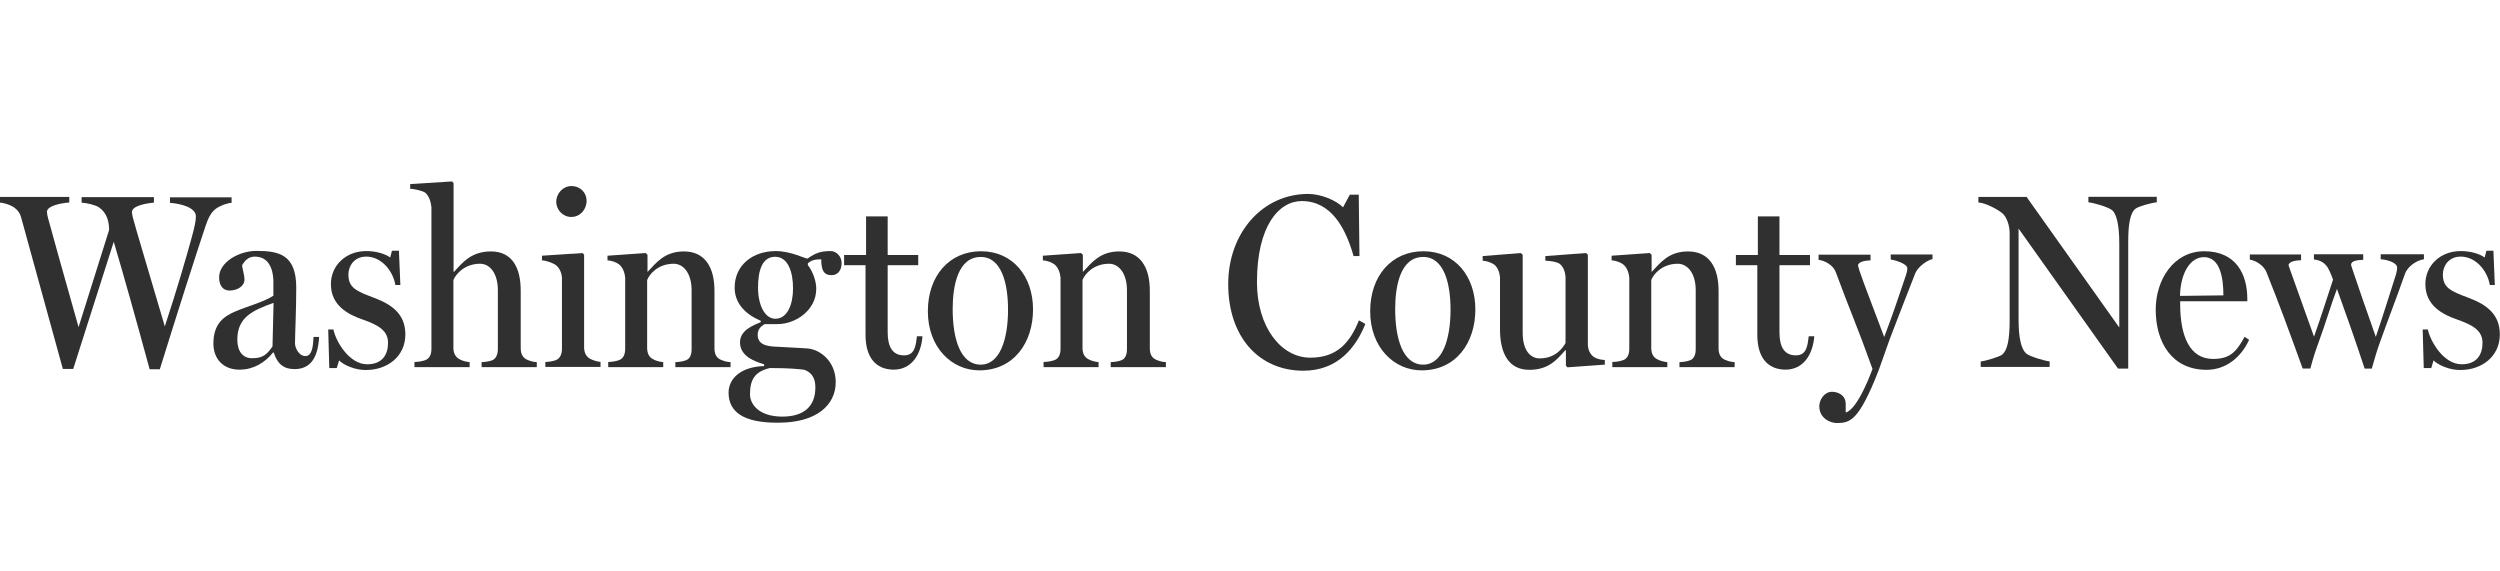<?xml version="1.0" encoding="utf-8"?>
<!-- Generator: Adobe Illustrator 21.0.1, SVG Export Plug-In . SVG Version: 6.00 Build 0)  -->
<svg version="1.1" id="Layer_1" xmlns="http://www.w3.org/2000/svg" xmlns:xlink="http://www.w3.org/1999/xlink" x="0px" y="0px"
	 viewBox="0 0 140 32" style="enable-background:new 0 0 140 32;" xml:space="preserve">
<style type="text/css">
	.Drop_x0020_Shadow{fill:none;}
	.Round_x0020_Corners_x0020_2_x0020_pt{fill:#FFFFFF;stroke:#231F20;stroke-miterlimit:10;}
	.Live_x0020_Reflect_x0020_X{fill:none;}
	.Bevel_x0020_Soft{fill:url(#SVGID_1_);}
	.Dusk{fill:#FFFFFF;}
	.Foliage_GS{fill:#FFDD00;}
	.Pompadour_GS{fill-rule:evenodd;clip-rule:evenodd;fill:#44ADE2;}
	.st0{fill:#303030;}
	.st1{fill:#A1A1A1;}
	.st2{fill:#3E5593;}
	.st3{fill:#8E0000;}
	.st4{fill:#0071BB;}
	.st5{fill:#8BBBDD;}
	.st6{fill:#1060AC;}
	.st7{fill:#26530D;}
	.st8{fill:#20569F;}
	.st9{fill:#DC352B;}
	.st10{fill:#026292;}
	.st11{fill:#E4232E;}
	.st12{fill:#231F20;}
	.st13{fill:#B1C6B8;}
	.st14{fill:url(#SVGID_2_);}
	.st15{fill:url(#SVGID_3_);}
	.st16{fill:url(#SVGID_4_);}
	.st17{fill:url(#SVGID_5_);}
	.st18{fill:#FFFFFF;}
</style>
<linearGradient id="SVGID_1_" gradientUnits="userSpaceOnUse" x1="-295.993" y1="-240.002" x2="-295.286" y2="-239.295">
	<stop  offset="0" style="stop-color:#DEDFE3"/>
	<stop  offset="0.178" style="stop-color:#DADBDF"/>
	<stop  offset="0.361" style="stop-color:#CECFD3"/>
	<stop  offset="0.546" style="stop-color:#B9BCBF"/>
	<stop  offset="0.732" style="stop-color:#9CA0A2"/>
	<stop  offset="0.918" style="stop-color:#787D7E"/>
	<stop  offset="1" style="stop-color:#656B6C"/>
</linearGradient>
<g>
	<path class="st0" d="M1.21,12.27c-0.07-0.29-0.18-0.49-0.46-0.68c-0.22-0.14-0.57-0.24-0.81-0.25v-0.31h3.94v0.31
		c-0.43,0.03-1.25,0.18-1.25,0.52c0,0.08,0.03,0.26,0.06,0.35c0.17,0.63,0.84,3.05,1.71,6.11l1.71-5.44c0-0.46-0.11-0.95-0.57-1.27
		c-0.21-0.14-0.72-0.25-0.97-0.26v-0.31h4.05v0.31c-0.43,0.03-1.23,0.18-1.23,0.52c0,0.1,0.03,0.25,0.06,0.35
		c0.15,0.58,0.88,2.99,1.78,6.06c0.7-2.13,1.18-3.8,1.49-4.92c0.2-0.72,0.25-1.02,0.25-1.25c0-0.49-0.86-0.71-1.45-0.75v-0.31h3.45
		v0.31c-0.24,0.01-0.58,0.14-0.81,0.28c-0.33,0.21-0.5,0.57-0.65,1.02c-0.57,1.7-1.67,5.15-2.56,8.02H8.38
		c-0.77-2.83-1.49-5.39-2.01-7.14L4.1,20.66H3.52C2.53,17.04,1.55,13.54,1.21,12.27"/>
	<path class="st0" d="M11.95,19.24c0-1.14,0.61-1.53,1.23-1.8c0.74-0.31,1.59-0.53,2.13-0.88v-0.78c0-0.25-0.03-1.41-1.04-1.41
		c-0.43,0-0.6,0.32-0.71,0.47c0,0.21,0.13,0.52,0.13,0.82c0,0.36-0.39,0.61-0.84,0.61c-0.4,0-0.58-0.33-0.58-0.74
		c0-0.84,1.1-1.48,2.09-1.48c1.27,0,2.23,0.21,2.23,2.06c0,1.23-0.07,2.66-0.07,3.12c0,0.25,0.22,0.71,0.58,0.71
		c0.38,0,0.43-0.54,0.46-1.07h0.31c-0.07,1.3-0.58,1.8-1.38,1.8c-0.6,0-0.96-0.29-1.16-0.93h-0.04c-0.46,0.58-1.11,0.96-1.87,0.96
		C12.54,20.71,11.95,20.13,11.95,19.24 M15.26,19.4l0.06-2.44c-1.2,0.43-2.03,0.82-2.03,2.06c0,0.67,0.32,1.04,0.82,1.04
		C14.74,20.07,14.97,19.82,15.26,19.4"/>
	<path class="st0" d="M18.99,20.18l-0.13,0.43h-0.42l-0.06-2.16h0.29c0.14,0.68,0.89,1.95,1.89,1.95c0.84,0,1.17-0.53,1.17-1.2
		c0-0.68-0.52-0.99-1.43-1.31c-0.81-0.28-1.77-0.78-1.77-1.98c0-1.03,0.82-1.85,1.98-1.85c0.5,0,1.03,0.13,1.34,0.36l0.1-0.38h0.39
		l0.08,1.92h-0.28c-0.13-0.79-0.78-1.59-1.63-1.59c-0.68,0-1,0.53-1,1c0,0.74,0.43,0.93,1.42,1.3c1.02,0.38,1.77,0.92,1.77,2.06
		c0,1.24-1.02,1.99-2.2,1.99C19.9,20.74,19.2,20.42,18.99,20.18"/>
	<path class="st0" d="M23.24,20.27c0.22-0.01,0.4-0.04,0.57-0.1c0.24-0.08,0.35-0.32,0.35-0.63v-7.94
		c-0.03-0.29-0.14-0.65-0.35-0.81c-0.15-0.11-0.61-0.21-0.84-0.22v-0.26l2.35-0.15l0.08,0.1v4.96h0.03
		c0.47-0.52,0.97-1.14,2.06-1.14c1.17,0,1.67,0.88,1.67,2.2v3.22c0,0.31,0.11,0.52,0.33,0.63c0.17,0.08,0.35,0.14,0.57,0.15v0.28
		h-3.09v-0.28c0.21-0.01,0.43-0.04,0.58-0.1c0.22-0.08,0.33-0.32,0.33-0.63v-3.3c0-0.96-0.46-1.48-0.99-1.48
		c-0.88,0-1.36,0.58-1.5,0.91v3.8c0,0.31,0.13,0.52,0.33,0.63c0.17,0.1,0.38,0.15,0.58,0.17v0.28h-3.09V20.27z"/>
	<path class="st0" d="M30.55,20.27c0.22-0.01,0.4-0.04,0.57-0.1c0.24-0.08,0.35-0.35,0.35-0.63v-4c-0.03-0.29-0.14-0.54-0.35-0.7
		c-0.15-0.11-0.54-0.25-0.77-0.26v-0.26l2.28-0.15l0.08,0.1v5.19c0,0.29,0.13,0.53,0.35,0.64c0.19,0.1,0.42,0.15,0.57,0.17v0.28
		h-3.09V20.27z M31.15,11.3c0-0.47,0.38-0.88,0.84-0.88c0.52,0,0.86,0.38,0.86,0.82c0,0.49-0.36,0.91-0.86,0.91
		C31.53,12.15,31.15,11.76,31.15,11.3"/>
	<path class="st0" d="M34.09,20.27c0.22-0.01,0.4-0.04,0.57-0.1c0.24-0.08,0.35-0.32,0.35-0.63v-4c-0.03-0.29-0.14-0.58-0.35-0.74
		c-0.14-0.11-0.42-0.21-0.64-0.22v-0.26l2.14-0.15l0.1,0.1v0.95h0.01c0.49-0.52,0.96-1.14,2.03-1.14c1.17,0,1.71,0.88,1.71,2.2v3.22
		c0,0.31,0.1,0.52,0.32,0.63c0.18,0.08,0.35,0.14,0.58,0.15v0.28h-3.09v-0.28c0.21-0.01,0.43-0.04,0.58-0.1
		c0.24-0.08,0.33-0.32,0.33-0.63v-3.3c0-0.96-0.47-1.48-1-1.48c-0.88,0-1.36,0.58-1.49,0.91v3.8c0,0.31,0.11,0.52,0.32,0.63
		c0.17,0.1,0.39,0.15,0.58,0.17v0.28h-3.08V20.27z"/>
	<path class="st0" d="M40.8,21.99c0-0.78,0.67-1.45,1.99-1.49v-0.1c-0.49-0.15-1.35-0.43-1.35-1.23c0-0.68,0.74-0.95,1.16-1.13
		v-0.08c-0.92-0.38-1.46-1.03-1.46-1.85c0-1.28,1.03-2.05,2.3-2.05c0.86,0,1.62,0.42,1.78,0.42c0.46-0.32,0.75-0.42,1.3-0.42
		c0.31,0,0.61,0.29,0.61,0.67c0,0.4-0.21,0.68-0.56,0.68c-0.46,0-0.58-0.31-0.58-0.89c-0.38,0-0.57,0.07-0.75,0.22v0.11
		c0.29,0.36,0.47,0.91,0.47,1.32c0,1.21-1.16,1.98-2.17,1.98h-0.72c-0.22,0.13-0.39,0.29-0.39,0.6c0,0.68,0.77,0.65,1.32,0.68
		c0.36,0.01,1.17,0.07,1.43,0.08c0.74,0.04,1.62,0.72,1.62,1.89c0,1.28-1.07,2.27-3.2,2.27C41.61,23.69,40.8,23.05,40.8,21.99
		 M45.66,21.7c0-0.32-0.06-0.78-0.61-0.99c-0.25-0.04-0.85-0.1-1.94-0.1C42.28,20.81,42,21.24,42,22.08c0,0.56,0.5,1.25,1.81,1.25
		C44.98,23.33,45.66,22.79,45.66,21.7 M44.41,16.15c0-0.92-0.28-1.77-1-1.77c-0.75,0-0.96,0.81-0.96,1.73
		c0,0.99,0.39,1.74,0.97,1.74C44.1,17.85,44.41,17.04,44.41,16.15"/>
	<path class="st0" d="M48.47,18.76v-3.91h-1.2v-0.57h1.23v-2.16h1.21v2.16h1.71v0.57h-1.71v3.75c0,0.78,0.24,1.3,0.92,1.3
		c0.6,0,0.65-0.53,0.72-1.07h0.31c-0.08,1.03-0.61,1.87-1.62,1.87C49.03,20.69,48.47,20,48.47,18.76"/>
	<path class="st0" d="M51.96,17.43c0-1.98,1.2-3.36,2.98-3.36c1.78,0,2.91,1.41,2.91,3.26c0,1.85-1.07,3.41-3.01,3.41
		C53.31,20.74,51.96,19.47,51.96,17.43 M56.45,17.34c0-1.46-0.36-2.95-1.53-2.95c-1.27,0-1.57,1.6-1.57,2.92
		c0,1.66,0.43,3.11,1.57,3.11C55.99,20.42,56.45,19.01,56.45,17.34"/>
	<path class="st0" d="M58.47,20.27c0.22-0.01,0.4-0.04,0.57-0.1c0.24-0.08,0.35-0.32,0.35-0.63v-4c-0.03-0.29-0.14-0.58-0.35-0.74
		c-0.14-0.11-0.42-0.21-0.64-0.22v-0.26l2.14-0.15l0.1,0.1v0.95h0.01c0.49-0.52,0.96-1.14,2.03-1.14c1.17,0,1.71,0.88,1.71,2.2v3.22
		c0,0.31,0.1,0.52,0.32,0.63c0.18,0.08,0.35,0.14,0.58,0.15v0.28h-3.09v-0.28c0.21-0.01,0.43-0.04,0.58-0.1
		c0.24-0.08,0.33-0.32,0.33-0.63v-3.3c0-0.96-0.47-1.48-1-1.48c-0.88,0-1.36,0.58-1.49,0.91v3.8c0,0.31,0.11,0.52,0.32,0.63
		c0.17,0.1,0.39,0.15,0.58,0.17v0.28h-3.08V20.27z"/>
	<path class="st0" d="M68.78,15.91c0-2.87,1.92-5.05,4.48-5.05c0.71,0,1.57,0.36,1.95,0.75l0.38-0.71h0.5l0.04,3.44H75.8
		c-0.46-1.62-1.28-3.08-2.9-3.08c-1.28,0-2.51,1.38-2.51,4.54c0,2.52,1.35,4.23,2.99,4.23c1.53,0,2.23-0.88,2.72-2.09l0.36,0.2
		c-0.52,1.3-1.53,2.62-3.47,2.62C70.49,20.76,68.78,18.86,68.78,15.91"/>
	<path class="st0" d="M76.73,17.43c0-1.98,1.2-3.36,2.98-3.36c1.78,0,2.91,1.41,2.91,3.26c0,1.85-1.07,3.41-3.01,3.41
		C78.08,20.74,76.73,19.47,76.73,17.43 M81.23,17.34c0-1.46-0.36-2.95-1.53-2.95c-1.27,0-1.57,1.6-1.57,2.92
		c0,1.66,0.43,3.11,1.57,3.11C80.77,20.42,81.23,19.01,81.23,17.34"/>
	<path class="st0" d="M84,18.44v-2.92c-0.03-0.29-0.13-0.54-0.32-0.7c-0.15-0.11-0.43-0.21-0.65-0.22v-0.26l2.14-0.17l0.1,0.1v4.37
		c0,0.96,0.42,1.43,0.95,1.43c0.88,0,1.29-0.57,1.45-0.86v-3.73c-0.03-0.29-0.13-0.54-0.32-0.7c-0.14-0.11-0.49-0.17-0.81-0.18
		v-0.26l2.28-0.17l0.1,0.1v5.04c0.01,0.29,0.13,0.52,0.32,0.67c0.15,0.11,0.4,0.17,0.63,0.18v0.26l-2.1,0.15l-0.08-0.1v-0.85h-0.04
		c-0.47,0.53-0.93,1.09-2.01,1.09C84.46,20.71,84,19.75,84,18.44"/>
	<path class="st0" d="M90.32,20.27c0.22-0.01,0.4-0.04,0.57-0.1c0.24-0.08,0.35-0.32,0.35-0.63v-4c-0.03-0.29-0.14-0.58-0.35-0.74
		c-0.14-0.11-0.42-0.21-0.64-0.22v-0.26l2.14-0.15l0.1,0.1v0.95h0.01c0.49-0.52,0.96-1.14,2.03-1.14c1.17,0,1.71,0.88,1.71,2.2v3.22
		c0,0.31,0.1,0.52,0.32,0.63c0.18,0.08,0.35,0.14,0.58,0.15v0.28h-3.09v-0.28c0.21-0.01,0.43-0.04,0.58-0.1
		c0.24-0.08,0.33-0.32,0.33-0.63v-3.3c0-0.96-0.47-1.48-1-1.48c-0.88,0-1.36,0.58-1.49,0.91v3.8c0,0.31,0.11,0.52,0.32,0.63
		c0.17,0.1,0.39,0.15,0.58,0.17v0.28h-3.08V20.27z"/>
	<path class="st0" d="M98.41,18.76v-3.91h-1.2v-0.57h1.23v-2.16h1.21v2.16h1.71v0.57h-1.71v3.75c0,0.78,0.24,1.3,0.92,1.3
		c0.6,0,0.65-0.53,0.72-1.07h0.31c-0.08,1.03-0.61,1.87-1.62,1.87C98.97,20.69,98.41,20,98.41,18.76"/>
	<path class="st0" d="M101.88,22.75c0-0.36,0.28-0.81,0.71-0.81c0.28,0,0.77,0.14,0.77,0.7v0.46c0.7-0.18,1.5-2.44,1.5-2.44
		c-0.88-2.46-1.23-3.18-2.06-5.43c-0.15-0.39-0.6-0.63-0.96-0.68v-0.29h2.91v0.32c-0.28,0.01-0.7,0.07-0.7,0.29
		c0,0.01,0.03,0.13,0.08,0.29c0.22,0.67,0.86,2.3,1.38,3.7h0.01c0.45-1.18,0.77-2.13,1.21-3.44c0.04-0.11,0.08-0.28,0.08-0.39
		c0-0.28-0.74-0.47-0.93-0.5v-0.28h2.34v0.26c-0.24,0.04-0.78,0.38-0.96,0.78c-0.29,0.74-0.93,2.37-1.42,3.66
		c-0.33,0.93-0.6,1.69-0.64,1.8c-1.1,2.81-1.59,2.94-2.34,2.94C102.52,23.69,101.88,23.44,101.88,22.75"/>
	<path class="st0" d="M113.04,12.8v5.08c0,1.06,0.15,1.66,0.42,1.91c0.22,0.19,1.1,0.43,1.32,0.45v0.31h-3.86v-0.31
		c0.22-0.01,1.06-0.26,1.2-0.38c0.29-0.24,0.42-0.82,0.42-1.91v-4.9c0-0.4-0.15-0.88-0.4-1.1c-0.31-0.26-1-0.6-1.35-0.61v-0.31h2.7
		l5.19,7.31v-4.71c0-1-0.15-1.69-0.43-1.88c-0.24-0.17-1.02-0.4-1.3-0.42v-0.31h3.83v0.31c-0.22,0.01-0.99,0.21-1.18,0.35
		c-0.33,0.24-0.42,0.95-0.42,1.87v7.09h-0.57L113.04,12.8z"/>
	<path class="st0" d="M120.72,17.34c0-1.67,1-3.27,2.72-3.27c1.75,0,2.41,1.25,2.41,2.67v0.13h-3.76v0.15c0,1.8,0.53,3.08,1.84,3.08
		c0.95,0,1.3-0.39,1.77-1.24l0.25,0.17c-0.45,0.99-1.31,1.68-2.38,1.68C121.63,20.71,120.72,19.18,120.72,17.34 M124.51,16.54
		c0-1-0.19-2.14-1.09-2.14c-0.75,0-1.31,0.86-1.34,2.17L124.51,16.54z"/>
	<path class="st0" d="M126.92,15.24c-0.14-0.36-0.58-0.65-0.93-0.7v-0.29h2.87v0.32c-0.29,0.01-0.7,0.07-0.7,0.29
		c0,0.01,0.04,0.13,0.1,0.29c0.24,0.67,0.81,2.27,1.32,3.69h0.01c0.38-1.07,0.7-2.1,1.06-3.18c-0.03-0.08-0.11-0.31-0.22-0.53
		c-0.19-0.42-0.5-0.56-0.85-0.6v-0.29h2.76v0.31c-0.28,0.01-0.68,0.04-0.68,0.28c0,0.01,0.04,0.15,0.1,0.32
		c0.22,0.67,0.81,2.37,1.28,3.7h0.01c0.47-1.39,0.78-2.4,1.13-3.5c0.04-0.13,0.06-0.28,0.06-0.36c0-0.33-0.72-0.47-0.92-0.47v-0.28
		h2.42v0.28c-0.35,0.04-0.91,0.36-1.07,0.84c-0.54,1.53-0.82,2.21-1.39,3.8c-0.18,0.49-0.28,0.86-0.46,1.48h-0.4
		c-0.56-1.69-1.04-3.05-1.55-4.46c-0.35,0.93-0.64,1.94-1.02,2.97c-0.18,0.49-0.31,0.88-0.47,1.49h-0.43
		C128.05,18.15,127.68,17.15,126.92,15.24"/>
	<path class="st0" d="M136.28,20.18l-0.13,0.43h-0.42l-0.06-2.16h0.29c0.14,0.68,0.89,1.95,1.89,1.95c0.84,0,1.17-0.53,1.17-1.2
		c0-0.68-0.52-0.99-1.43-1.31c-0.81-0.28-1.77-0.78-1.77-1.98c0-1.03,0.82-1.85,1.98-1.85c0.5,0,1.03,0.13,1.34,0.36l0.1-0.38h0.39
		l0.08,1.92h-0.28c-0.13-0.79-0.78-1.59-1.63-1.59c-0.68,0-1,0.53-1,1c0,0.74,0.43,0.93,1.42,1.3c1.02,0.38,1.77,0.92,1.77,2.06
		c0,1.24-1.02,1.99-2.2,1.99C137.19,20.74,136.49,20.42,136.28,20.18"/>
</g>
</svg>
